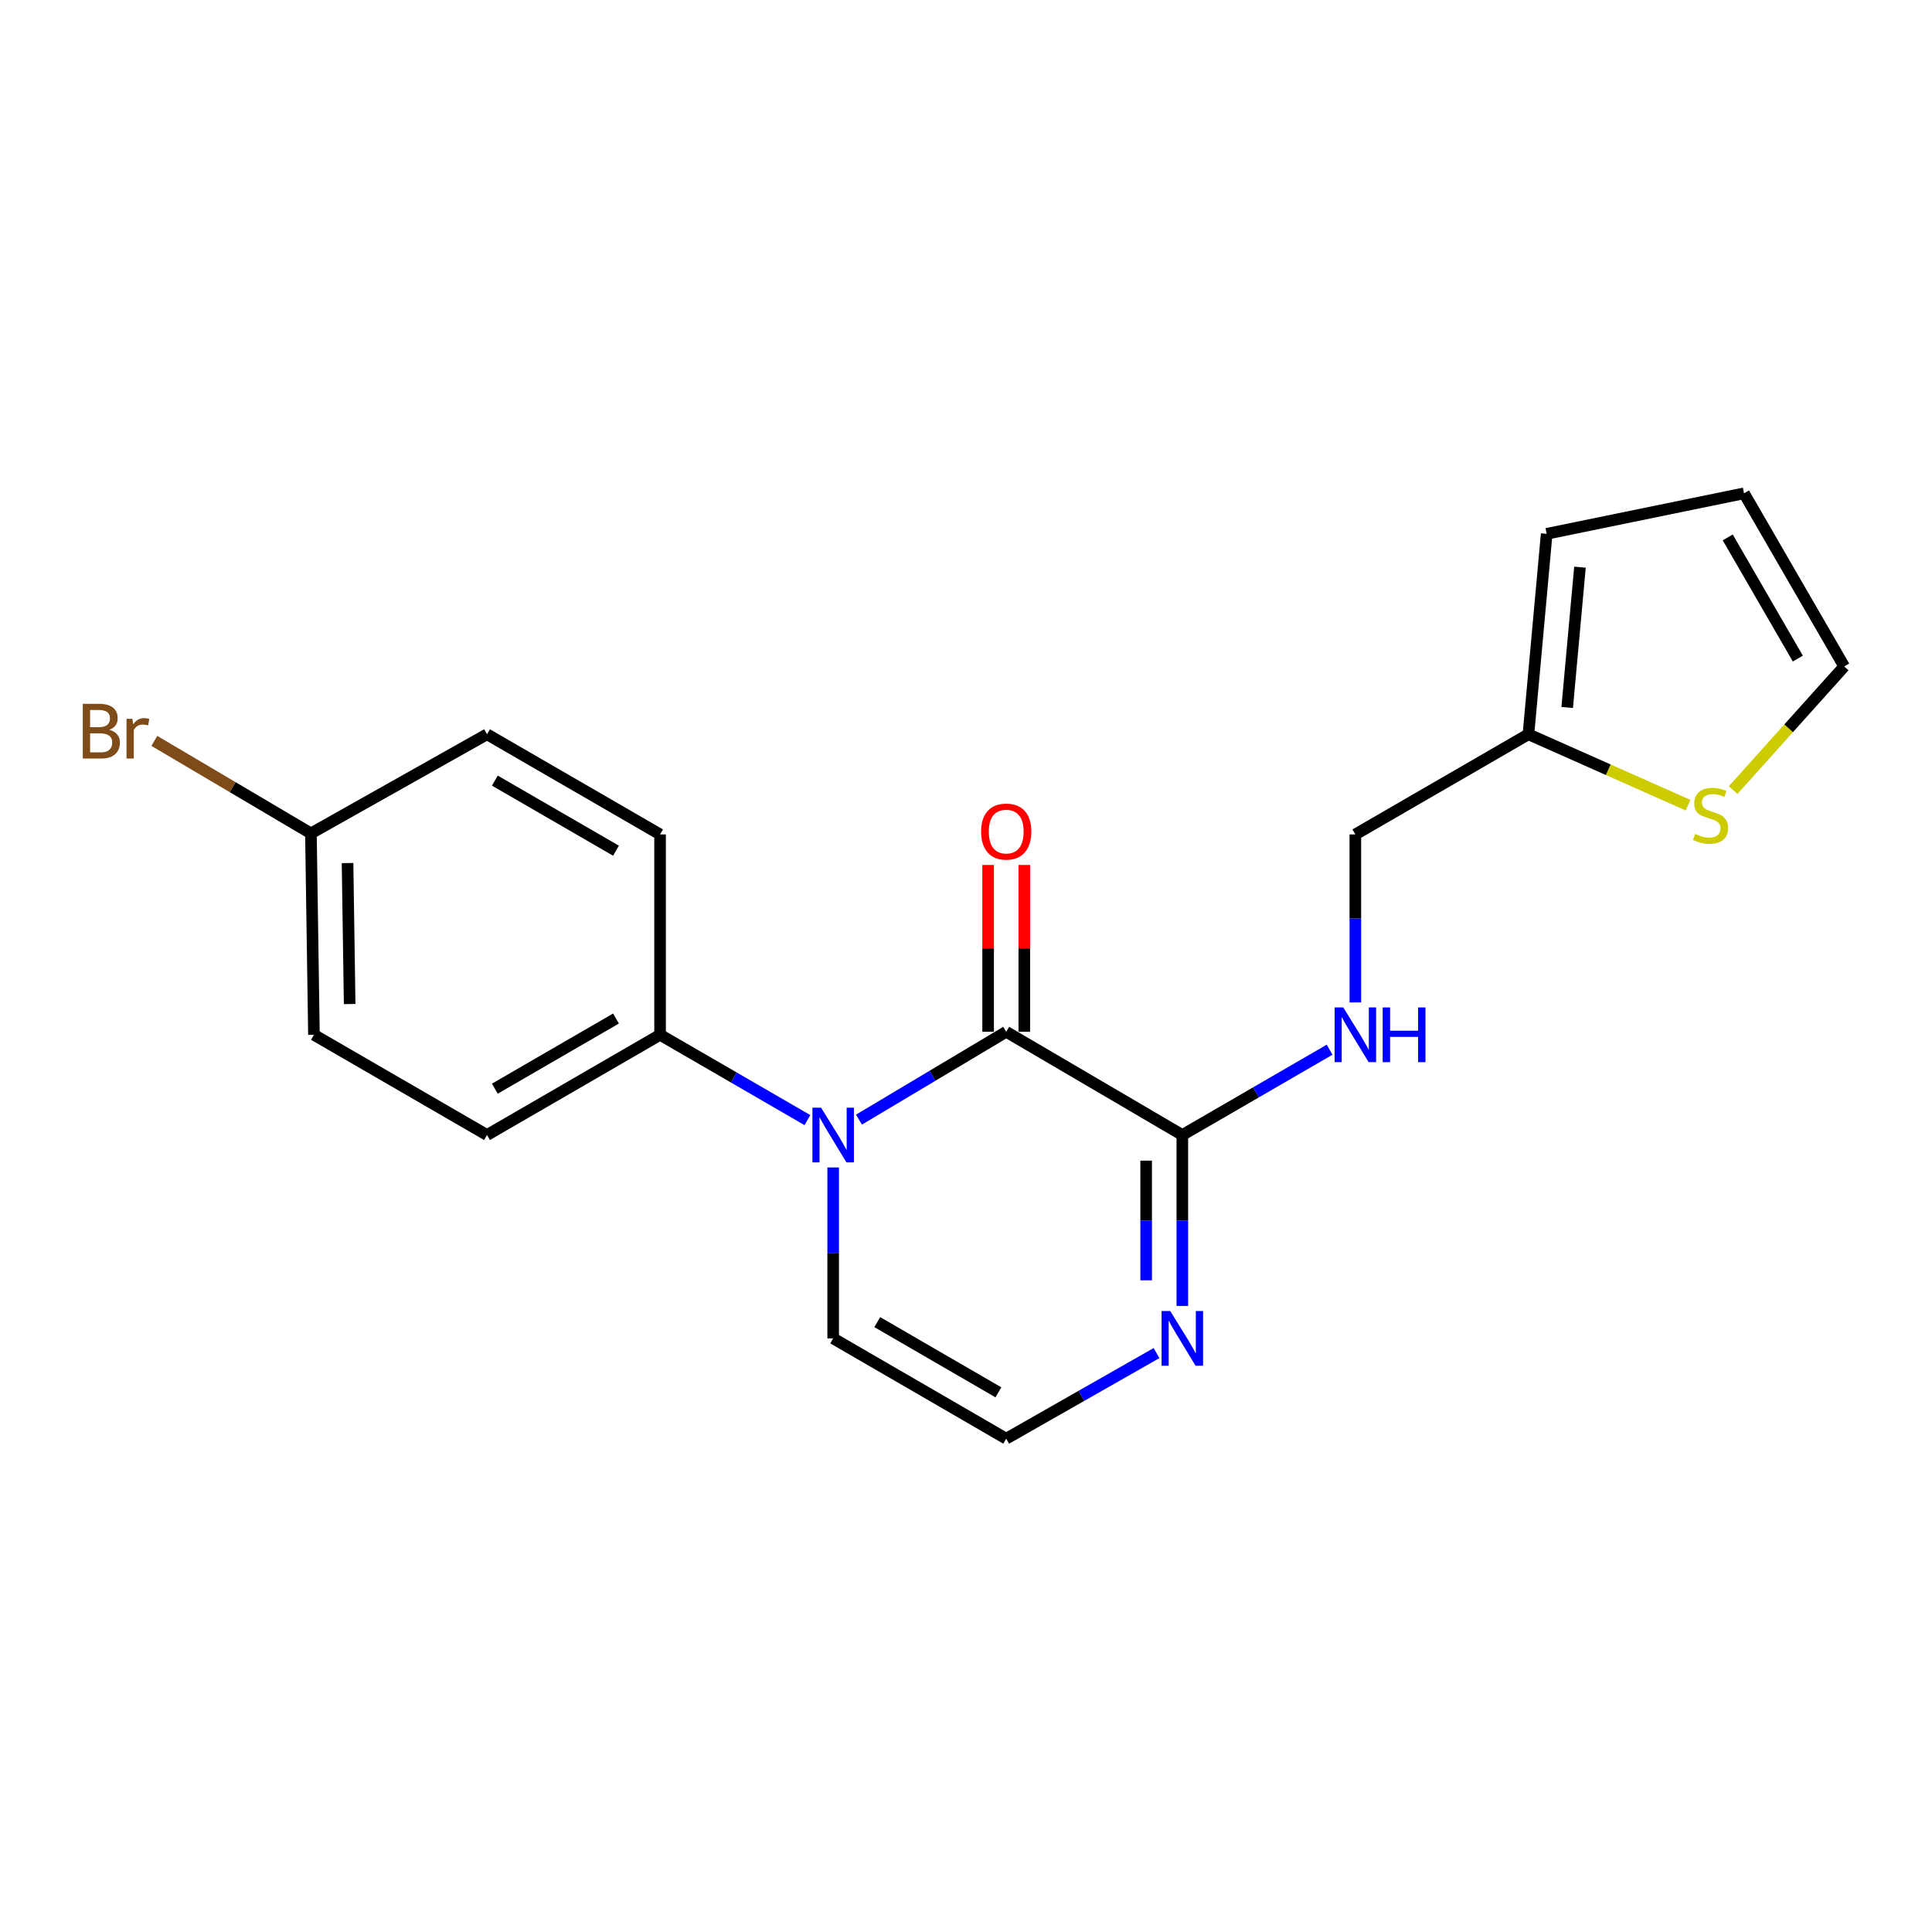 <?xml version='1.0' encoding='iso-8859-1'?>
<svg version='1.1' baseProfile='full'
              xmlns='http://www.w3.org/2000/svg'
                      xmlns:rdkit='http://www.rdkit.org/xml'
                      xmlns:xlink='http://www.w3.org/1999/xlink'
                  xml:space='preserve'
width='1000px' height='1000px' viewBox='0 0 1000 1000'>
<!-- END OF HEADER -->
<rect style='opacity:1.0;fill:#FFFFFF;stroke:none' width='1000' height='1000' x='0' y='0'> </rect>
<path class='bond-0' d='M 444.599,579.521 L 482.708,556.784' style='fill:none;fill-rule:evenodd;stroke:#0000FF;stroke-width:6px;stroke-linecap:butt;stroke-linejoin:miter;stroke-opacity:1' />
<path class='bond-0' d='M 482.708,556.784 L 520.816,534.047' style='fill:none;fill-rule:evenodd;stroke:#000000;stroke-width:6px;stroke-linecap:butt;stroke-linejoin:miter;stroke-opacity:1' />
<path class='bond-3' d='M 417.923,579.767 L 379.789,557.687' style='fill:none;fill-rule:evenodd;stroke:#0000FF;stroke-width:6px;stroke-linecap:butt;stroke-linejoin:miter;stroke-opacity:1' />
<path class='bond-3' d='M 379.789,557.687 L 341.655,535.608' style='fill:none;fill-rule:evenodd;stroke:#000000;stroke-width:6px;stroke-linecap:butt;stroke-linejoin:miter;stroke-opacity:1' />
<path class='bond-5' d='M 431.251,604.276 L 431.251,648.511' style='fill:none;fill-rule:evenodd;stroke:#0000FF;stroke-width:6px;stroke-linecap:butt;stroke-linejoin:miter;stroke-opacity:1' />
<path class='bond-5' d='M 431.251,648.511 L 431.251,692.747' style='fill:none;fill-rule:evenodd;stroke:#000000;stroke-width:6px;stroke-linecap:butt;stroke-linejoin:miter;stroke-opacity:1' />
<path class='bond-1' d='M 520.816,534.047 L 611.973,587.484' style='fill:none;fill-rule:evenodd;stroke:#000000;stroke-width:6px;stroke-linecap:butt;stroke-linejoin:miter;stroke-opacity:1' />
<path class='bond-9' d='M 530.178,534.047 L 530.178,490.873' style='fill:none;fill-rule:evenodd;stroke:#000000;stroke-width:6px;stroke-linecap:butt;stroke-linejoin:miter;stroke-opacity:1' />
<path class='bond-9' d='M 530.178,490.873 L 530.178,447.698' style='fill:none;fill-rule:evenodd;stroke:#FF0000;stroke-width:6px;stroke-linecap:butt;stroke-linejoin:miter;stroke-opacity:1' />
<path class='bond-9' d='M 511.454,534.047 L 511.454,490.873' style='fill:none;fill-rule:evenodd;stroke:#000000;stroke-width:6px;stroke-linecap:butt;stroke-linejoin:miter;stroke-opacity:1' />
<path class='bond-9' d='M 511.454,490.873 L 511.454,447.698' style='fill:none;fill-rule:evenodd;stroke:#FF0000;stroke-width:6px;stroke-linecap:butt;stroke-linejoin:miter;stroke-opacity:1' />
<path class='bond-4' d='M 611.973,587.484 L 650.086,565.406' style='fill:none;fill-rule:evenodd;stroke:#000000;stroke-width:6px;stroke-linecap:butt;stroke-linejoin:miter;stroke-opacity:1' />
<path class='bond-4' d='M 650.086,565.406 L 688.2,543.328' style='fill:none;fill-rule:evenodd;stroke:#0000FF;stroke-width:6px;stroke-linecap:butt;stroke-linejoin:miter;stroke-opacity:1' />
<path class='bond-20' d='M 611.973,587.484 L 611.973,631.72' style='fill:none;fill-rule:evenodd;stroke:#000000;stroke-width:6px;stroke-linecap:butt;stroke-linejoin:miter;stroke-opacity:1' />
<path class='bond-20' d='M 611.973,631.72 L 611.973,675.955' style='fill:none;fill-rule:evenodd;stroke:#0000FF;stroke-width:6px;stroke-linecap:butt;stroke-linejoin:miter;stroke-opacity:1' />
<path class='bond-20' d='M 593.248,600.755 L 593.248,631.72' style='fill:none;fill-rule:evenodd;stroke:#000000;stroke-width:6px;stroke-linecap:butt;stroke-linejoin:miter;stroke-opacity:1' />
<path class='bond-20' d='M 593.248,631.72 L 593.248,662.684' style='fill:none;fill-rule:evenodd;stroke:#0000FF;stroke-width:6px;stroke-linecap:butt;stroke-linejoin:miter;stroke-opacity:1' />
<path class='bond-2' d='M 598.61,700.356 L 559.713,722.505' style='fill:none;fill-rule:evenodd;stroke:#0000FF;stroke-width:6px;stroke-linecap:butt;stroke-linejoin:miter;stroke-opacity:1' />
<path class='bond-2' d='M 559.713,722.505 L 520.816,744.655' style='fill:none;fill-rule:evenodd;stroke:#000000;stroke-width:6px;stroke-linecap:butt;stroke-linejoin:miter;stroke-opacity:1' />
<path class='bond-13' d='M 341.655,535.608 L 252.08,587.484' style='fill:none;fill-rule:evenodd;stroke:#000000;stroke-width:6px;stroke-linecap:butt;stroke-linejoin:miter;stroke-opacity:1' />
<path class='bond-13' d='M 318.835,527.186 L 256.132,563.5' style='fill:none;fill-rule:evenodd;stroke:#000000;stroke-width:6px;stroke-linecap:butt;stroke-linejoin:miter;stroke-opacity:1' />
<path class='bond-14' d='M 341.655,535.608 L 341.655,431.895' style='fill:none;fill-rule:evenodd;stroke:#000000;stroke-width:6px;stroke-linecap:butt;stroke-linejoin:miter;stroke-opacity:1' />
<path class='bond-15' d='M 701.527,518.855 L 701.527,475.375' style='fill:none;fill-rule:evenodd;stroke:#0000FF;stroke-width:6px;stroke-linecap:butt;stroke-linejoin:miter;stroke-opacity:1' />
<path class='bond-15' d='M 701.527,475.375 L 701.527,431.895' style='fill:none;fill-rule:evenodd;stroke:#000000;stroke-width:6px;stroke-linecap:butt;stroke-linejoin:miter;stroke-opacity:1' />
<path class='bond-6' d='M 431.251,692.747 L 520.816,744.655' style='fill:none;fill-rule:evenodd;stroke:#000000;stroke-width:6px;stroke-linecap:butt;stroke-linejoin:miter;stroke-opacity:1' />
<path class='bond-6' d='M 454.075,684.333 L 516.771,720.668' style='fill:none;fill-rule:evenodd;stroke:#000000;stroke-width:6px;stroke-linecap:butt;stroke-linejoin:miter;stroke-opacity:1' />
<path class='bond-7' d='M 873.741,416.761 L 832.427,398.411' style='fill:none;fill-rule:evenodd;stroke:#CCCC00;stroke-width:6px;stroke-linecap:butt;stroke-linejoin:miter;stroke-opacity:1' />
<path class='bond-7' d='M 832.427,398.411 L 791.113,380.06' style='fill:none;fill-rule:evenodd;stroke:#000000;stroke-width:6px;stroke-linecap:butt;stroke-linejoin:miter;stroke-opacity:1' />
<path class='bond-10' d='M 897.068,408.95 L 925.806,376.951' style='fill:none;fill-rule:evenodd;stroke:#CCCC00;stroke-width:6px;stroke-linecap:butt;stroke-linejoin:miter;stroke-opacity:1' />
<path class='bond-10' d='M 925.806,376.951 L 954.545,344.952' style='fill:none;fill-rule:evenodd;stroke:#000000;stroke-width:6px;stroke-linecap:butt;stroke-linejoin:miter;stroke-opacity:1' />
<path class='bond-8' d='M 791.113,380.06 L 701.527,431.895' style='fill:none;fill-rule:evenodd;stroke:#000000;stroke-width:6px;stroke-linecap:butt;stroke-linejoin:miter;stroke-opacity:1' />
<path class='bond-11' d='M 791.113,380.06 L 800.558,276.306' style='fill:none;fill-rule:evenodd;stroke:#000000;stroke-width:6px;stroke-linecap:butt;stroke-linejoin:miter;stroke-opacity:1' />
<path class='bond-11' d='M 811.177,366.195 L 817.789,293.567' style='fill:none;fill-rule:evenodd;stroke:#000000;stroke-width:6px;stroke-linecap:butt;stroke-linejoin:miter;stroke-opacity:1' />
<path class='bond-22' d='M 954.545,344.952 L 902.7,255.345' style='fill:none;fill-rule:evenodd;stroke:#000000;stroke-width:6px;stroke-linecap:butt;stroke-linejoin:miter;stroke-opacity:1' />
<path class='bond-22' d='M 930.562,340.888 L 894.27,278.164' style='fill:none;fill-rule:evenodd;stroke:#000000;stroke-width:6px;stroke-linecap:butt;stroke-linejoin:miter;stroke-opacity:1' />
<path class='bond-12' d='M 800.558,276.306 L 902.7,255.345' style='fill:none;fill-rule:evenodd;stroke:#000000;stroke-width:6px;stroke-linecap:butt;stroke-linejoin:miter;stroke-opacity:1' />
<path class='bond-17' d='M 252.08,587.484 L 162.494,535.608' style='fill:none;fill-rule:evenodd;stroke:#000000;stroke-width:6px;stroke-linecap:butt;stroke-linejoin:miter;stroke-opacity:1' />
<path class='bond-18' d='M 341.655,431.895 L 252.08,380.06' style='fill:none;fill-rule:evenodd;stroke:#000000;stroke-width:6px;stroke-linecap:butt;stroke-linejoin:miter;stroke-opacity:1' />
<path class='bond-18' d='M 318.841,440.326 L 256.138,404.042' style='fill:none;fill-rule:evenodd;stroke:#000000;stroke-width:6px;stroke-linecap:butt;stroke-linejoin:miter;stroke-opacity:1' />
<path class='bond-16' d='M 160.934,431.365 L 252.08,380.06' style='fill:none;fill-rule:evenodd;stroke:#000000;stroke-width:6px;stroke-linecap:butt;stroke-linejoin:miter;stroke-opacity:1' />
<path class='bond-19' d='M 160.934,431.365 L 120.407,407.422' style='fill:none;fill-rule:evenodd;stroke:#000000;stroke-width:6px;stroke-linecap:butt;stroke-linejoin:miter;stroke-opacity:1' />
<path class='bond-19' d='M 120.407,407.422 L 79.88,383.48' style='fill:none;fill-rule:evenodd;stroke:#7F4C19;stroke-width:6px;stroke-linecap:butt;stroke-linejoin:miter;stroke-opacity:1' />
<path class='bond-21' d='M 160.934,431.365 L 162.494,535.608' style='fill:none;fill-rule:evenodd;stroke:#000000;stroke-width:6px;stroke-linecap:butt;stroke-linejoin:miter;stroke-opacity:1' />
<path class='bond-21' d='M 179.89,446.721 L 180.983,519.691' style='fill:none;fill-rule:evenodd;stroke:#000000;stroke-width:6px;stroke-linecap:butt;stroke-linejoin:miter;stroke-opacity:1' />
<path  class='atom-0' d='M 424.991 573.324
L 434.271 588.324
Q 435.191 589.804, 436.671 592.484
Q 438.151 595.164, 438.231 595.324
L 438.231 573.324
L 441.991 573.324
L 441.991 601.644
L 438.111 601.644
L 428.151 585.244
Q 426.991 583.324, 425.751 581.124
Q 424.551 578.924, 424.191 578.244
L 424.191 601.644
L 420.511 601.644
L 420.511 573.324
L 424.991 573.324
' fill='#0000FF'/>
<path  class='atom-3' d='M 605.713 678.587
L 614.993 693.587
Q 615.913 695.067, 617.393 697.747
Q 618.873 700.427, 618.953 700.587
L 618.953 678.587
L 622.713 678.587
L 622.713 706.907
L 618.833 706.907
L 608.873 690.507
Q 607.713 688.587, 606.473 686.387
Q 605.273 684.187, 604.913 683.507
L 604.913 706.907
L 601.233 706.907
L 601.233 678.587
L 605.713 678.587
' fill='#0000FF'/>
<path  class='atom-5' d='M 695.267 521.448
L 704.547 536.448
Q 705.467 537.928, 706.947 540.608
Q 708.427 543.288, 708.507 543.448
L 708.507 521.448
L 712.267 521.448
L 712.267 549.768
L 708.387 549.768
L 698.427 533.368
Q 697.267 531.448, 696.027 529.248
Q 694.827 527.048, 694.467 526.368
L 694.467 549.768
L 690.787 549.768
L 690.787 521.448
L 695.267 521.448
' fill='#0000FF'/>
<path  class='atom-5' d='M 715.667 521.448
L 719.507 521.448
L 719.507 533.488
L 733.987 533.488
L 733.987 521.448
L 737.827 521.448
L 737.827 549.768
L 733.987 549.768
L 733.987 536.688
L 719.507 536.688
L 719.507 549.768
L 715.667 549.768
L 715.667 521.448
' fill='#0000FF'/>
<path  class='atom-8' d='M 877.401 431.66
Q 877.721 431.78, 879.041 432.34
Q 880.361 432.9, 881.801 433.26
Q 883.281 433.58, 884.721 433.58
Q 887.401 433.58, 888.961 432.3
Q 890.521 430.98, 890.521 428.7
Q 890.521 427.14, 889.721 426.18
Q 888.961 425.22, 887.761 424.7
Q 886.561 424.18, 884.561 423.58
Q 882.041 422.82, 880.521 422.1
Q 879.041 421.38, 877.961 419.86
Q 876.921 418.34, 876.921 415.78
Q 876.921 412.22, 879.321 410.02
Q 881.761 407.82, 886.561 407.82
Q 889.841 407.82, 893.561 409.38
L 892.641 412.46
Q 889.241 411.06, 886.681 411.06
Q 883.921 411.06, 882.401 412.22
Q 880.881 413.34, 880.921 415.3
Q 880.921 416.82, 881.681 417.74
Q 882.481 418.66, 883.601 419.18
Q 884.761 419.7, 886.681 420.3
Q 889.241 421.1, 890.761 421.9
Q 892.281 422.7, 893.361 424.34
Q 894.481 425.94, 894.481 428.7
Q 894.481 432.62, 891.841 434.74
Q 889.241 436.82, 884.881 436.82
Q 882.361 436.82, 880.441 436.26
Q 878.561 435.74, 876.321 434.82
L 877.401 431.66
' fill='#CCCC00'/>
<path  class='atom-10' d='M 507.816 430.425
Q 507.816 423.625, 511.176 419.825
Q 514.536 416.025, 520.816 416.025
Q 527.096 416.025, 530.456 419.825
Q 533.816 423.625, 533.816 430.425
Q 533.816 437.305, 530.416 441.225
Q 527.016 445.105, 520.816 445.105
Q 514.576 445.105, 511.176 441.225
Q 507.816 437.345, 507.816 430.425
M 520.816 441.905
Q 525.136 441.905, 527.456 439.025
Q 529.816 436.105, 529.816 430.425
Q 529.816 424.865, 527.456 422.065
Q 525.136 419.225, 520.816 419.225
Q 516.496 419.225, 514.136 422.025
Q 511.816 424.825, 511.816 430.425
Q 511.816 436.145, 514.136 439.025
Q 516.496 441.905, 520.816 441.905
' fill='#FF0000'/>
<path  class='atom-20' d='M 56.599 377.738
Q 59.319 378.498, 60.679 380.178
Q 62.08 381.818, 62.08 384.258
Q 62.08 388.178, 59.559 390.418
Q 57.08 392.618, 52.359 392.618
L 42.84 392.618
L 42.84 364.298
L 51.2 364.298
Q 56.039 364.298, 58.48 366.258
Q 60.919 368.218, 60.919 371.818
Q 60.919 376.098, 56.599 377.738
M 46.639 367.498
L 46.639 376.378
L 51.2 376.378
Q 53.999 376.378, 55.44 375.258
Q 56.919 374.098, 56.919 371.818
Q 56.919 367.498, 51.2 367.498
L 46.639 367.498
M 52.359 389.418
Q 55.12 389.418, 56.599 388.098
Q 58.08 386.778, 58.08 384.258
Q 58.08 381.938, 56.44 380.778
Q 54.84 379.578, 51.76 379.578
L 46.639 379.578
L 46.639 389.418
L 52.359 389.418
' fill='#7F4C19'/>
<path  class='atom-20' d='M 68.519 372.058
L 68.96 374.898
Q 71.12 371.698, 74.639 371.698
Q 75.76 371.698, 77.279 372.098
L 76.68 375.458
Q 74.96 375.058, 73.999 375.058
Q 72.32 375.058, 71.2 375.738
Q 70.12 376.378, 69.24 377.938
L 69.24 392.618
L 65.48 392.618
L 65.48 372.058
L 68.519 372.058
' fill='#7F4C19'/>
</svg>
